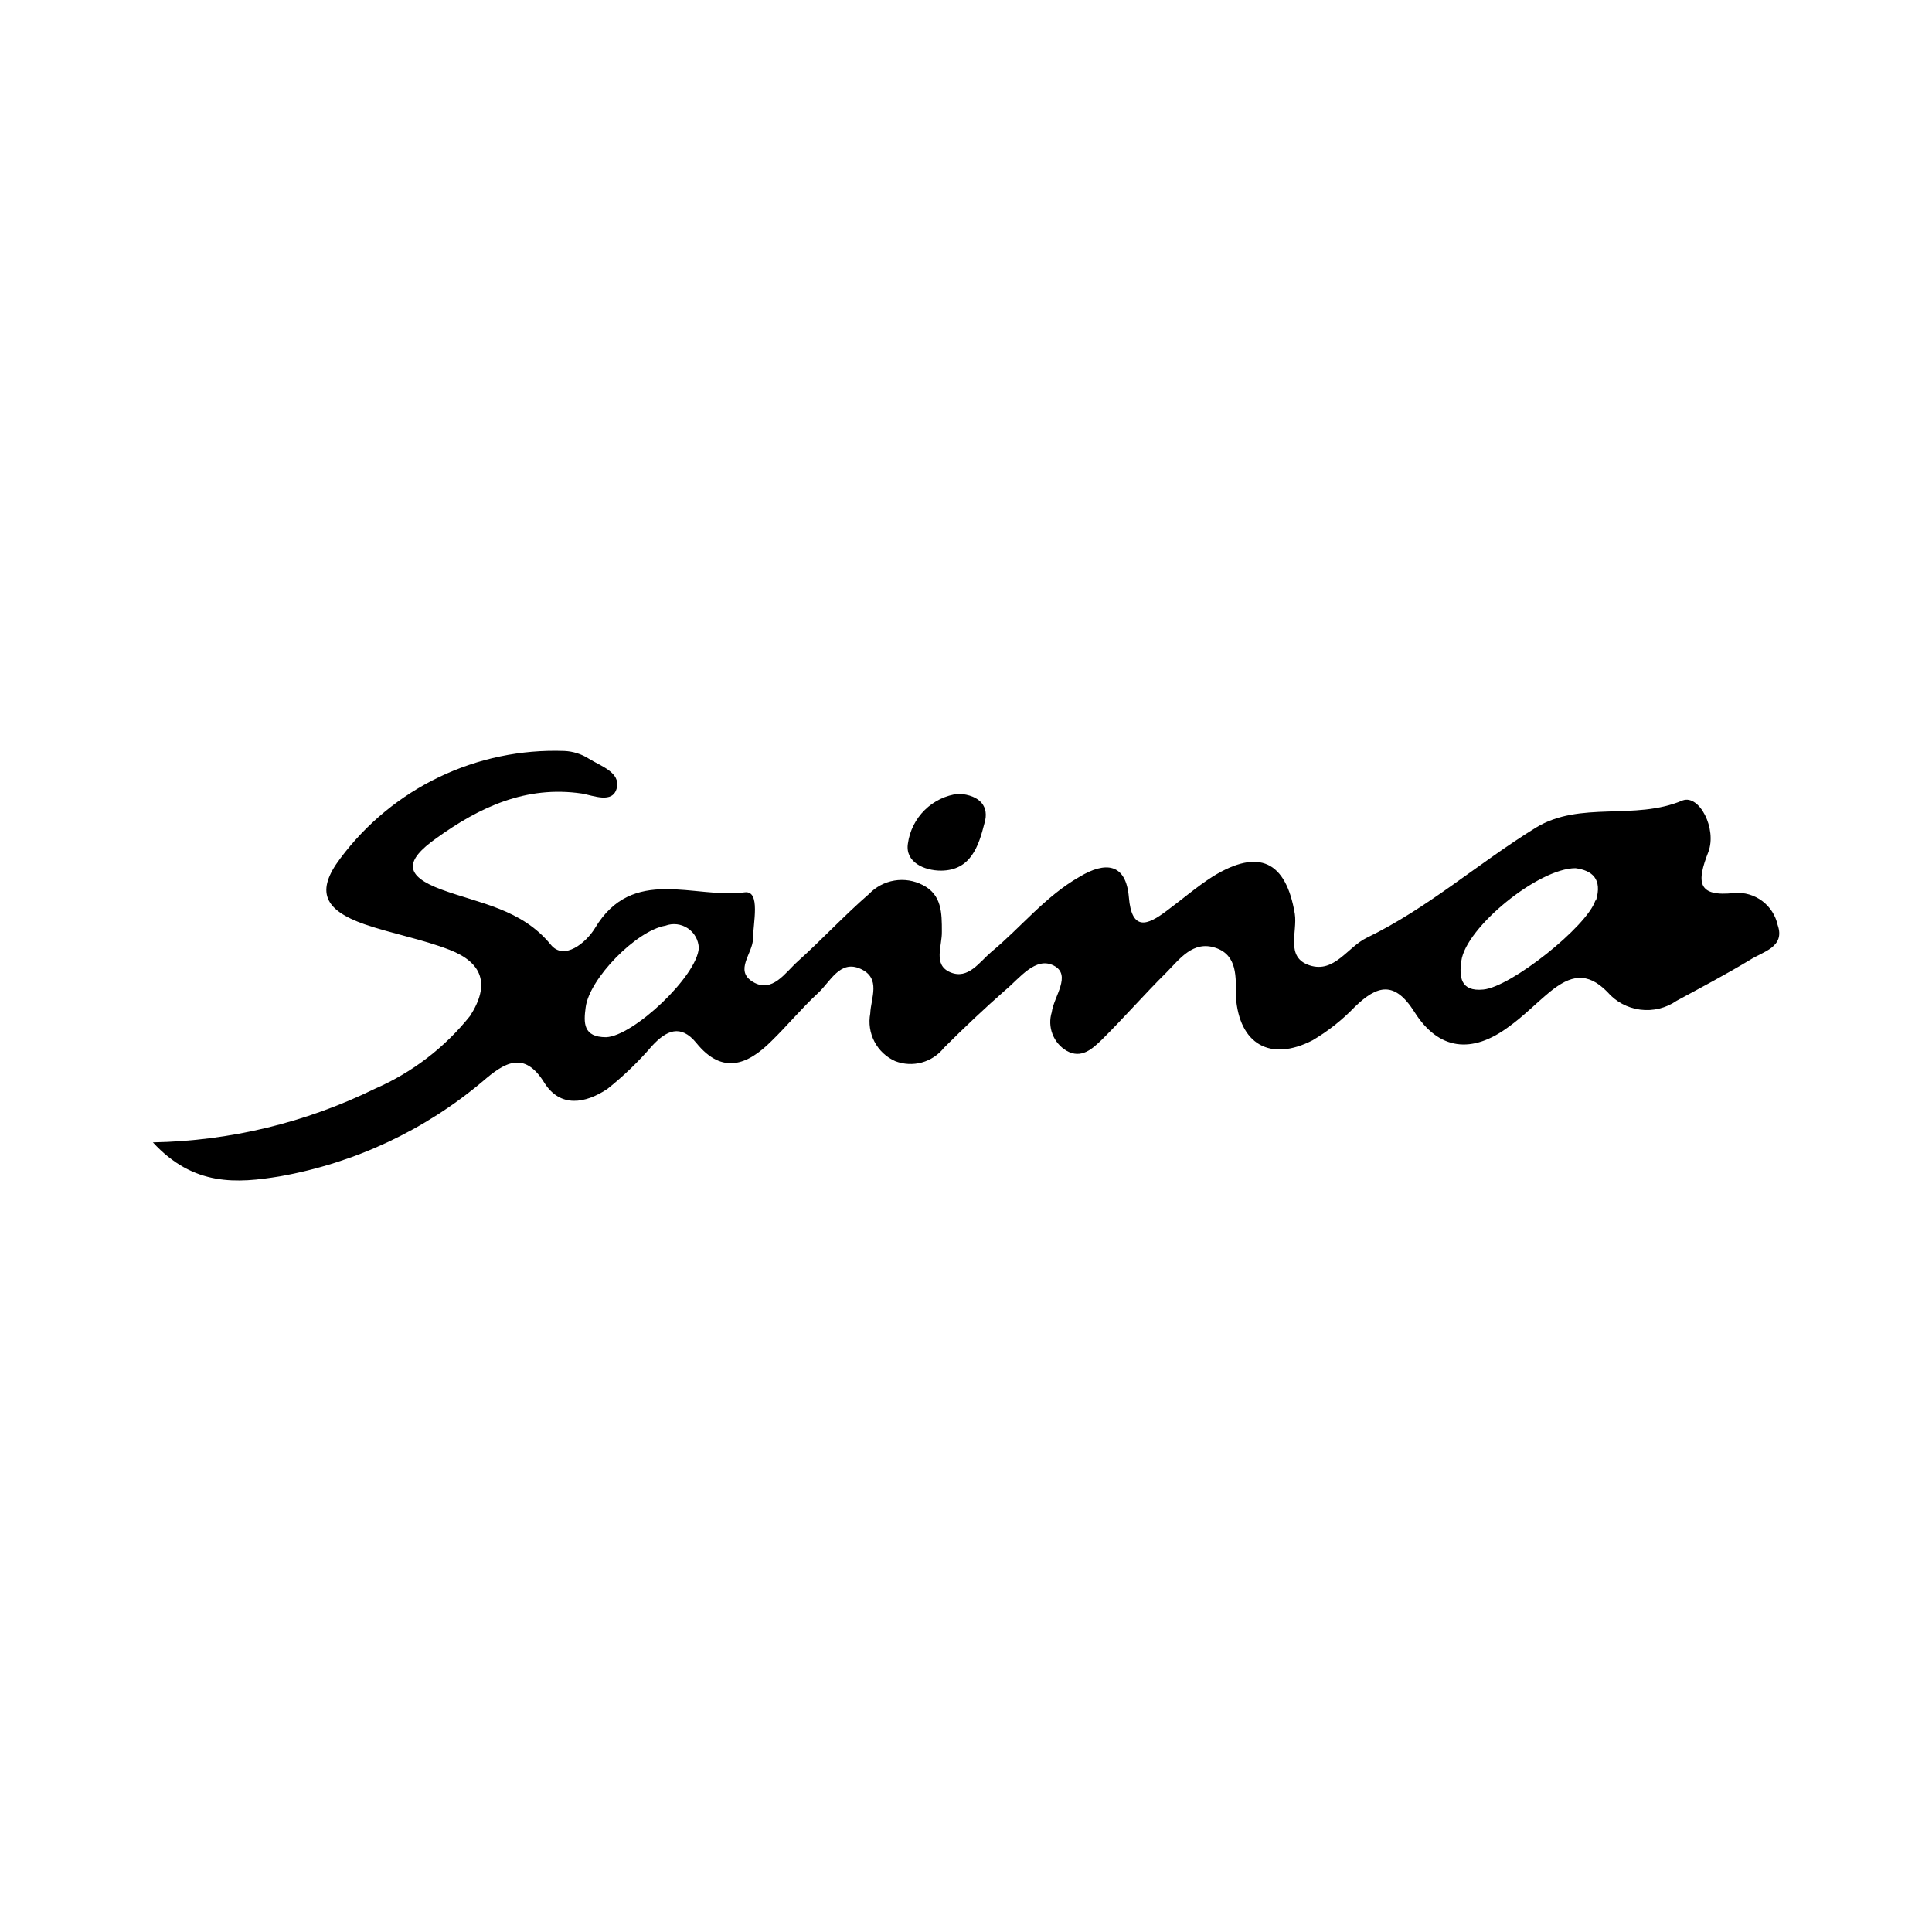 <svg width="128" height="128" viewBox="0 0 128 128" fill="none" xmlns="http://www.w3.org/2000/svg">
<g clip-path="url(#clip0_8_18797)">
<mask id="mask0_8_18797" style="mask-type:luminance" maskUnits="userSpaceOnUse" x="3" y="3" width="122" height="122">
<path d="M125 3H3V125H125V3Z" fill="white"/>
</mask>
<g mask="url(#mask0_8_18797)">
<path d="M63.512 52.586C64.949 52.681 65.559 53.454 65.22 54.552C64.841 56.043 64.326 57.669 62.346 57.683C61.221 57.683 59.961 57.114 60.15 55.894C60.265 55.048 60.657 54.264 61.266 53.665C61.874 53.066 62.664 52.687 63.512 52.586Z" fill="black"/>
<path d="M117.775 61.289C117.636 60.651 117.272 60.084 116.749 59.693C116.226 59.302 115.58 59.113 114.928 59.161C112.421 59.445 112.407 58.429 113.18 56.45C113.763 54.904 112.583 52.613 111.472 53.033C108.286 54.389 104.694 53.033 101.752 54.836C97.889 57.222 94.609 60.164 90.555 62.129C89.281 62.739 88.414 64.488 86.773 63.959C85.133 63.431 85.974 61.75 85.784 60.543C85.201 57.059 83.412 56.192 80.362 58.063C79.277 58.754 78.315 59.594 77.285 60.353C76.01 61.316 74.98 61.709 74.79 59.445C74.601 57.181 73.231 57.059 71.523 58.09C69.26 59.377 67.647 61.438 65.681 63.065C64.881 63.742 64.149 64.908 62.97 64.42C61.791 63.932 62.428 62.672 62.401 61.709C62.401 60.489 62.401 59.269 61.126 58.632C60.549 58.335 59.892 58.233 59.252 58.34C58.611 58.448 58.023 58.759 57.575 59.228C55.935 60.652 54.457 62.251 52.844 63.702C52.017 64.447 51.163 65.816 49.889 65.057C48.615 64.298 49.889 63.16 49.889 62.184C49.889 61.208 50.417 58.971 49.333 59.12C45.998 59.567 41.905 57.317 39.41 61.506C38.841 62.441 37.364 63.688 36.482 62.577C34.544 60.218 31.779 59.865 29.271 58.944C26.763 58.022 26.79 57.032 28.918 55.528C31.765 53.481 34.842 52.03 38.543 52.573C39.329 52.708 40.59 53.264 40.861 52.22C41.132 51.176 39.803 50.756 39.017 50.268C38.53 49.957 37.969 49.779 37.391 49.753C34.525 49.65 31.678 50.243 29.092 51.483C26.507 52.722 24.261 54.571 22.547 56.87C20.907 59.039 21.449 60.286 24.147 61.235C26.004 61.872 27.97 62.224 29.786 62.929C31.955 63.77 32.497 65.206 31.142 67.308C29.465 69.406 27.301 71.062 24.838 72.133C20.255 74.379 15.234 75.592 10.13 75.685C12.841 78.626 15.729 78.396 18.548 77.935C23.513 77.052 28.157 74.873 32.009 71.618C33.365 70.452 34.72 69.531 36.076 71.754C37.133 73.407 38.787 73.109 40.237 72.147C41.31 71.293 42.3 70.34 43.192 69.3C44.141 68.27 45.09 67.823 46.134 69.097C47.855 71.225 49.536 70.547 51.109 68.975C52.166 67.945 53.115 66.792 54.2 65.789C55.013 65.044 55.65 63.566 57.019 64.19C58.388 64.813 57.697 66.115 57.656 67.145C57.536 67.781 57.634 68.438 57.934 69.011C58.234 69.585 58.719 70.04 59.31 70.303C59.871 70.52 60.487 70.551 61.068 70.393C61.648 70.234 62.163 69.894 62.536 69.422C63.892 68.067 65.247 66.792 66.603 65.6C67.552 64.813 68.609 63.349 69.816 63.973C71.022 64.596 69.816 66.02 69.68 67.064C69.534 67.536 69.55 68.044 69.728 68.506C69.904 68.969 70.231 69.358 70.656 69.612C71.645 70.181 72.377 69.476 72.987 68.894C74.465 67.43 75.821 65.871 77.298 64.407C78.166 63.526 79.047 62.306 80.524 62.794C82.002 63.282 81.88 64.759 81.88 66.033C82.097 69.165 84.144 70.371 86.963 68.921C87.991 68.315 88.93 67.572 89.756 66.711C91.247 65.261 92.399 64.962 93.714 67.05C95.314 69.585 97.523 69.842 99.977 68.012C100.925 67.335 101.766 66.467 102.688 65.708C104.043 64.61 105.141 64.352 106.483 65.708C107.039 66.359 107.817 66.78 108.666 66.89C109.515 67 110.375 66.792 111.079 66.304C112.732 65.41 114.373 64.542 115.945 63.593C116.785 63.051 118.29 62.753 117.775 61.289ZM40.156 68.717C38.624 68.717 38.665 67.755 38.8 66.752C39.031 64.84 42.162 61.655 44.087 61.33C44.33 61.239 44.592 61.208 44.849 61.238C45.107 61.269 45.354 61.36 45.569 61.504C45.785 61.648 45.963 61.841 46.09 62.068C46.216 62.294 46.287 62.548 46.297 62.807C46.188 64.664 41.959 68.65 40.156 68.717ZM105.697 59.662C105.141 61.384 100.099 65.396 98.269 65.559C96.75 65.708 96.669 64.705 96.818 63.661C97.116 61.452 101.915 57.52 104.382 57.52C105.48 57.669 106.171 58.225 105.738 59.662H105.697Z" fill="black"/>
</g>
</g>
<defs>
<clipPath id="clip0_8_18797">
<rect width="128" height="128" fill="white"/>
</clipPath>
</defs>
</svg>
